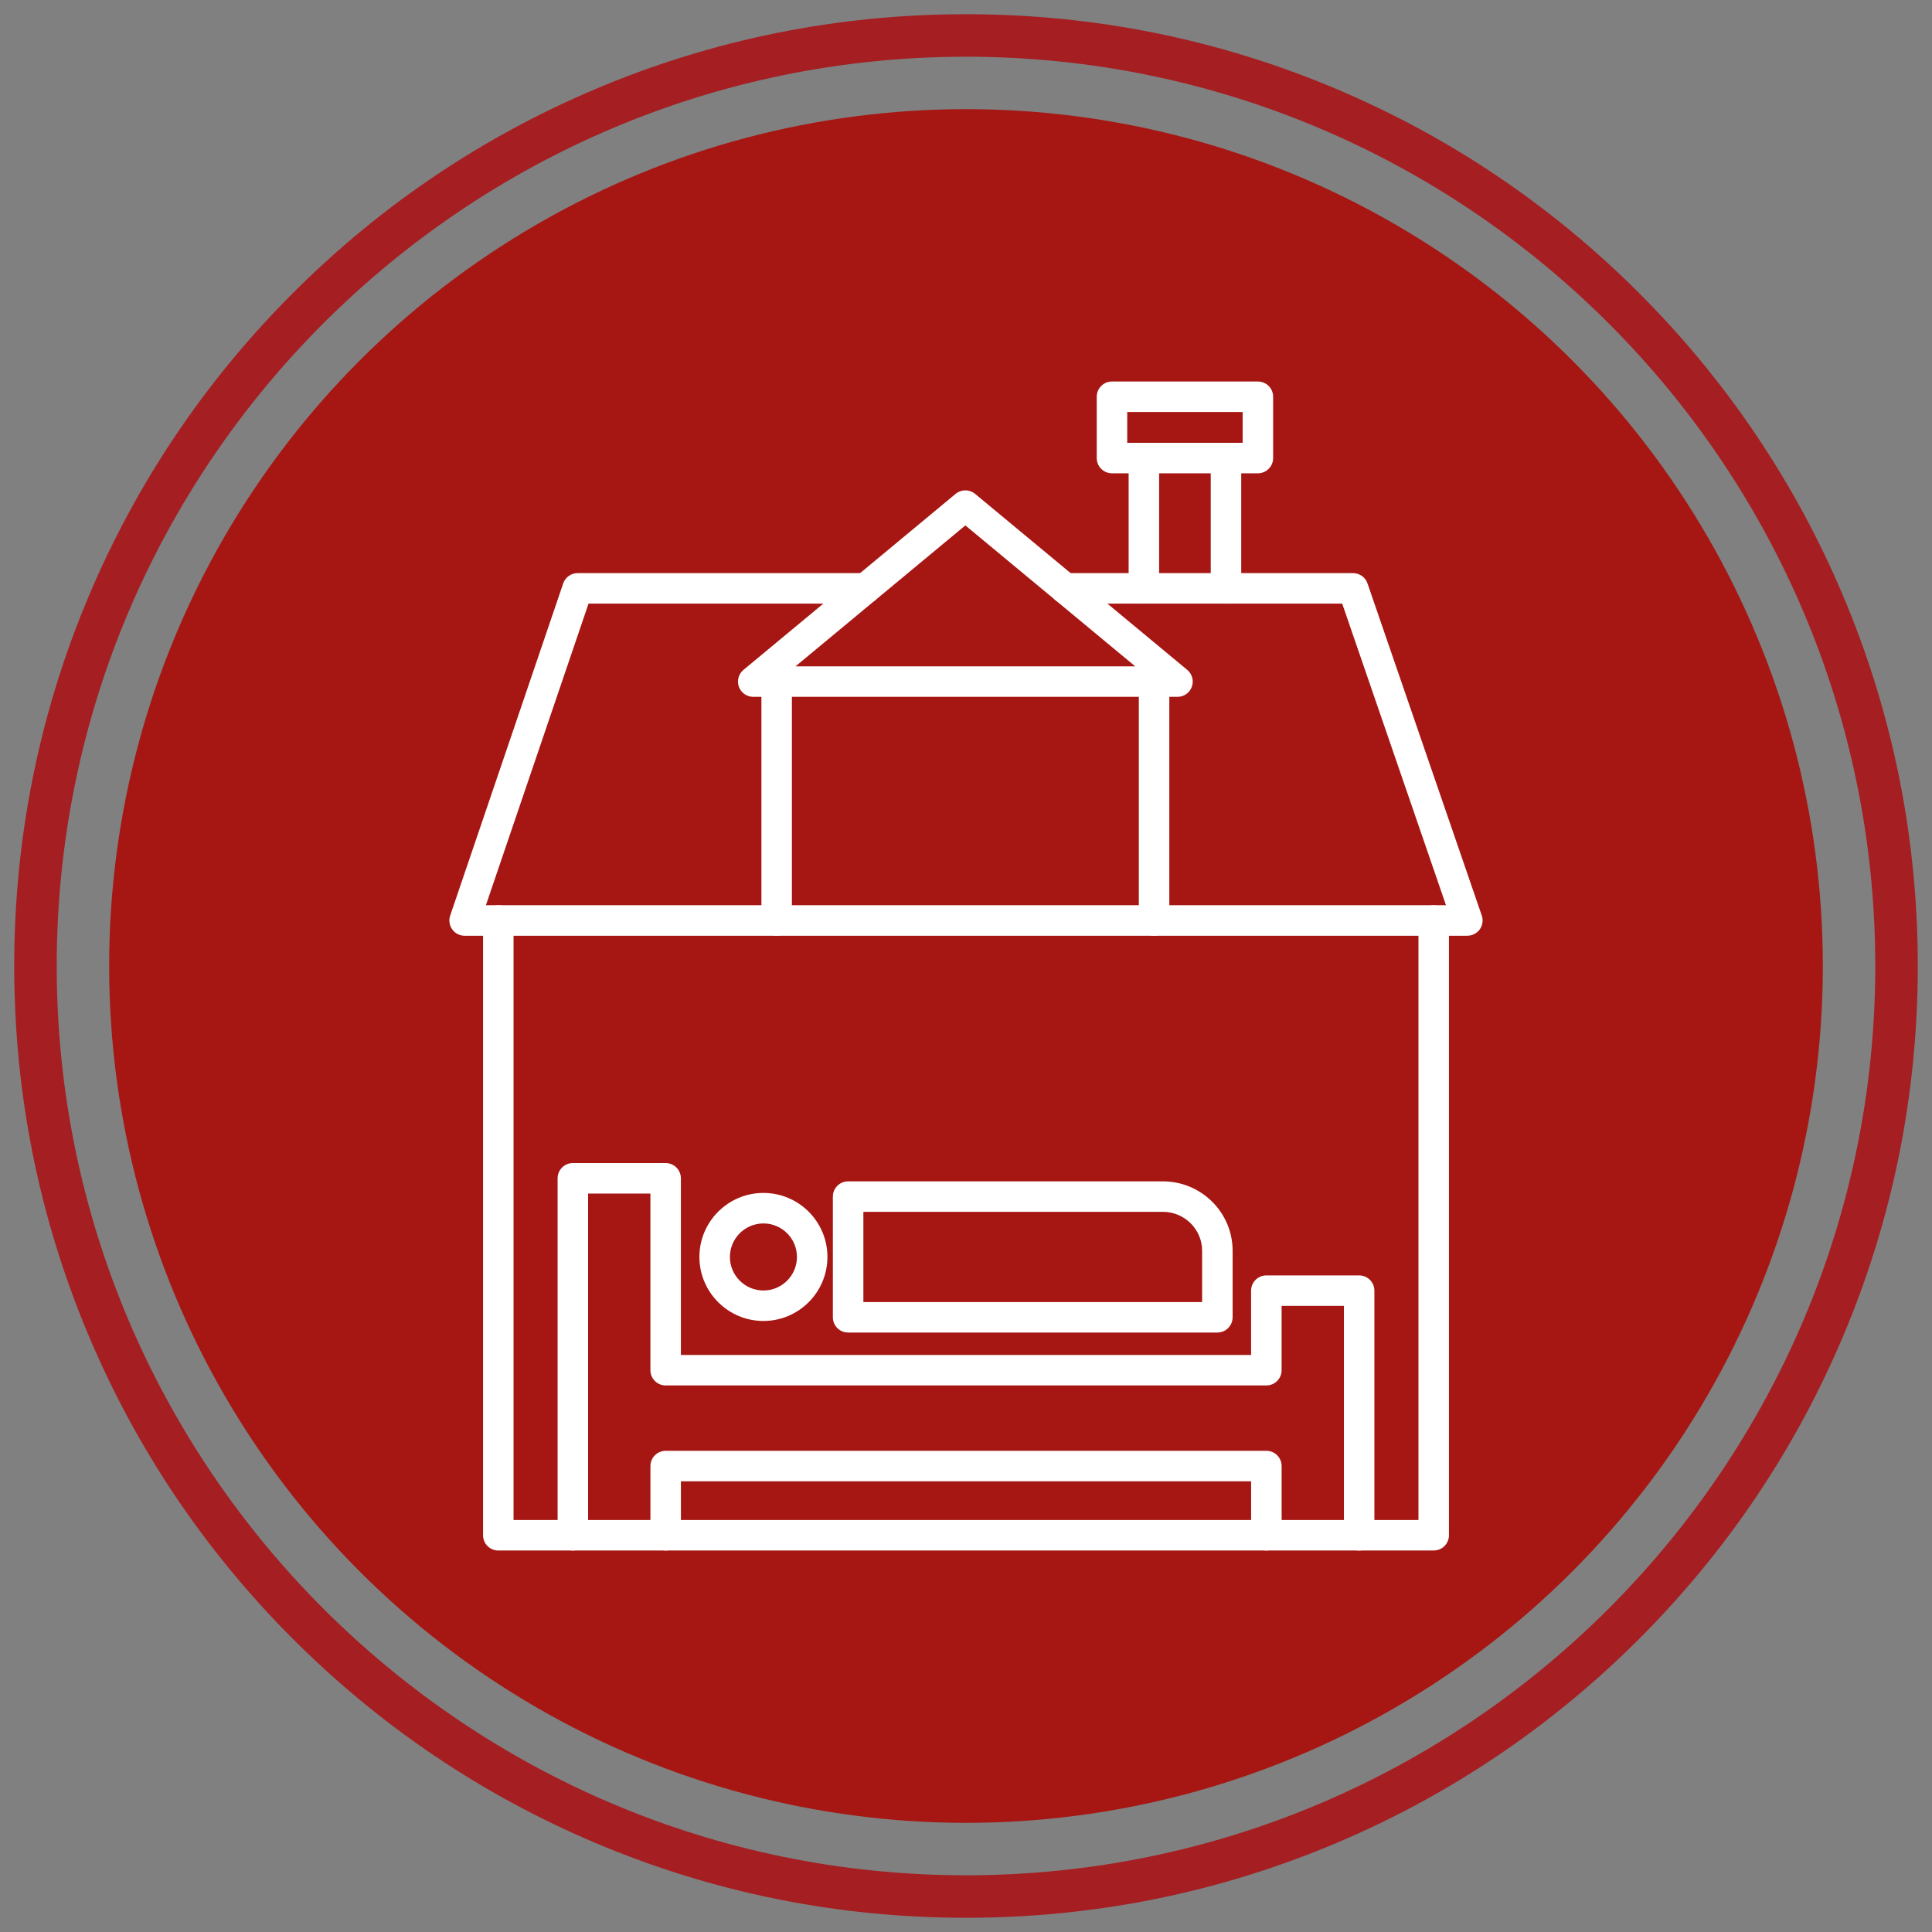 <?xml version="1.0" encoding="UTF-8"?>
<svg id="Layer_1" data-name="Layer 1" xmlns="http://www.w3.org/2000/svg" viewBox="0 0 1000 1000">
  <rect x="0" y="0" width="1000" height="1000" fill="#808080" stroke="none"/>
  <defs>
    <style>
      .cls-1 {
        fill: #a51e22;
      }

      .cls-2 {
        fill: #a61713;
      }

      .cls-3 {
        fill: #fff;
        fill-rule: evenodd;
      }
    </style>
  </defs>
  <path class="cls-1" d="M500,992.64c-66.5,0-131.02-13.03-191.76-38.72-58.67-24.81-111.35-60.33-156.59-105.57-45.24-45.24-80.76-97.92-105.57-156.59-25.69-60.74-38.72-125.26-38.72-191.76s13.03-131.02,38.72-191.76c24.81-58.67,60.33-111.35,105.57-156.59,45.24-45.24,97.92-80.76,156.59-105.57,60.74-25.69,125.26-38.72,191.76-38.72s131.02,13.03,191.76,38.72c58.67,24.81,111.35,60.33,156.59,105.57,45.24,45.24,80.76,97.92,105.57,156.59,25.69,60.74,38.72,125.26,38.72,191.76s-13.03,131.02-38.72,191.76c-24.81,58.66-60.33,111.35-105.57,156.59-45.24,45.24-97.92,80.76-156.59,105.57-60.74,25.69-125.26,38.72-191.76,38.72ZM500,29.36C240.49,29.36,29.36,240.49,29.36,500s211.13,470.64,470.64,470.64,470.64-211.13,470.64-470.64S759.51,29.36,500,29.36Z"/>
  <circle class="cls-2" cx="500" cy="500" r="443.5"/>
  <g id="Layer_1-2" data-name="Layer_1">
    <g id="_223786768" data-name=" 223786768">
      <path id="_223787128" data-name=" 223787128" class="cls-3" d="M655.47,802.54c-4.36,0-7.89-3.53-7.89-7.89v-27.92h-295.14v27.92c0,4.36-3.53,7.89-7.89,7.89-4.36,0-7.89-3.54-7.89-7.89v-35.82c0-4.36,3.53-7.89,7.89-7.89h310.93c4.36,0,7.89,3.53,7.89,7.89v35.81c0,4.36-3.53,7.89-7.89,7.89h0ZM703.5,802.54c-4.36,0-7.89-3.53-7.89-7.89v-118.72h-32.25v33.28c0,4.36-3.53,7.89-7.89,7.89h-310.93c-4.36,0-7.89-3.53-7.89-7.89v-91.43h-32.25v176.87c0,4.36-3.53,7.89-7.89,7.89-4.36,0-7.89-3.54-7.89-7.89v-184.76c0-4.36,3.53-7.89,7.89-7.89h48.03c4.36,0,7.89,3.54,7.89,7.89v91.43h295.14v-33.28c0-4.36,3.53-7.89,7.89-7.89h48.03c4.36,0,7.89,3.54,7.89,7.89v126.61c0,4.36-3.53,7.89-7.89,7.89h0Z"/>
      <path id="_223787248" data-name=" 223787248" class="cls-3" d="M395.15,633.25c-9.57,0-17.35,7.78-17.35,17.35s7.78,17.36,17.35,17.36,17.35-7.78,17.35-17.36-7.78-17.35-17.35-17.35ZM395.15,683.73c-18.27,0-33.14-14.87-33.14-33.14s14.86-33.13,33.14-33.13,33.13,14.87,33.13,33.13-14.86,33.14-33.13,33.14Z"/>
      <path id="_223786312" data-name=" 223786312" class="cls-3" d="M446.87,673.94h175.34v-26.57c0-11.1-9.12-20.13-20.32-20.13h-155.01s0,46.69,0,46.69h0ZM630.1,689.72h-191.12c-4.36,0-7.89-3.54-7.89-7.89v-62.47c0-4.37,3.53-7.89,7.89-7.89h162.91c19.91,0,36.11,16.1,36.11,35.9v34.46c0,4.36-3.53,7.89-7.89,7.89h0Z"/>
      <path id="_223786120" data-name=" 223786120" class="cls-3" d="M759.51,484.34H240.49c-2.55,0-4.94-1.22-6.42-3.29-1.48-2.07-1.88-4.73-1.06-7.14l58.49-171.9c1.09-3.21,4.09-5.36,7.47-5.36h149.04c4.36,0,7.89,3.54,7.89,7.89s-3.53,7.89-7.89,7.89h-143.39l-53.12,156.11h496.94l-53.72-156.11h-143.41c-4.36,0-7.89-3.53-7.89-7.89,0-4.36,3.53-7.89,7.89-7.89h149.04c3.37,0,6.36,2.14,7.46,5.33l59.15,171.9c.82,2.41.44,5.07-1.04,7.15-1.48,2.07-3.88,3.3-6.43,3.3h0Z"/>
      <path id="_223786840" data-name=" 223786840" class="cls-3" d="M402,484.34c-4.36,0-7.89-3.52-7.89-7.89v-123.66c0-4.36,3.53-7.89,7.89-7.89s7.89,3.54,7.89,7.89v123.65c0,4.37-3.53,7.89-7.89,7.89h0ZM597.35,484.34c-4.36,0-7.89-3.52-7.89-7.89v-123.66c0-4.36,3.53-7.89,7.89-7.89s7.89,3.54,7.89,7.89v123.65c0,4.37-3.53,7.89-7.89,7.89h0Z"/>
      <path id="_223786792" data-name=" 223786792" class="cls-3" d="M411.74,344.91h175.86l-87.93-72.96-87.93,72.96ZM609.47,360.68h-219.6c-3.32,0-6.29-2.08-7.42-5.21-1.13-3.13-.18-6.63,2.38-8.75l109.8-91.1c2.92-2.42,7.16-2.42,10.08,0l109.8,91.1c2.56,2.12,3.51,5.63,2.38,8.76-1.13,3.12-4.1,5.21-7.42,5.21h0Z"/>
      <path id="_223786360" data-name=" 223786360" class="cls-3" d="M592.07,312.44c-4.36,0-7.89-3.53-7.89-7.89v-67.47c0-4.36,3.53-7.89,7.89-7.89,4.36,0,7.89,3.53,7.89,7.89v67.46c0,4.36-3.53,7.89-7.89,7.89h0ZM634.57,312.44c-4.36,0-7.89-3.53-7.89-7.89v-67.47c0-4.36,3.53-7.89,7.89-7.89,4.36,0,7.89,3.53,7.89,7.89v67.46c0,4.36-3.53,7.89-7.89,7.89h0Z"/>
      <path id="_223786144" data-name=" 223786144" class="cls-3" d="M583.45,229.19h59.74v-15.95h-59.74v15.95ZM651.08,244.98h-75.52c-4.36,0-7.89-3.53-7.89-7.89v-31.73c0-4.36,3.53-7.89,7.89-7.89h75.52c4.36,0,7.89,3.53,7.89,7.89v31.73c0,4.36-3.53,7.89-7.89,7.89Z"/>
      <path id="_223786528" data-name=" 223786528" class="cls-3" d="M742.09,802.54h-484.17c-4.36,0-7.89-3.53-7.89-7.89v-318.2c0-4.36,3.53-7.89,7.89-7.89,4.36,0,7.89,3.53,7.89,7.89v310.31h468.38v-310.31c0-4.36,3.53-7.89,7.89-7.89,4.36,0,7.89,3.53,7.89,7.89v318.2c0,4.36-3.54,7.89-7.89,7.89h0Z"/>
    </g>
  </g>
</svg>